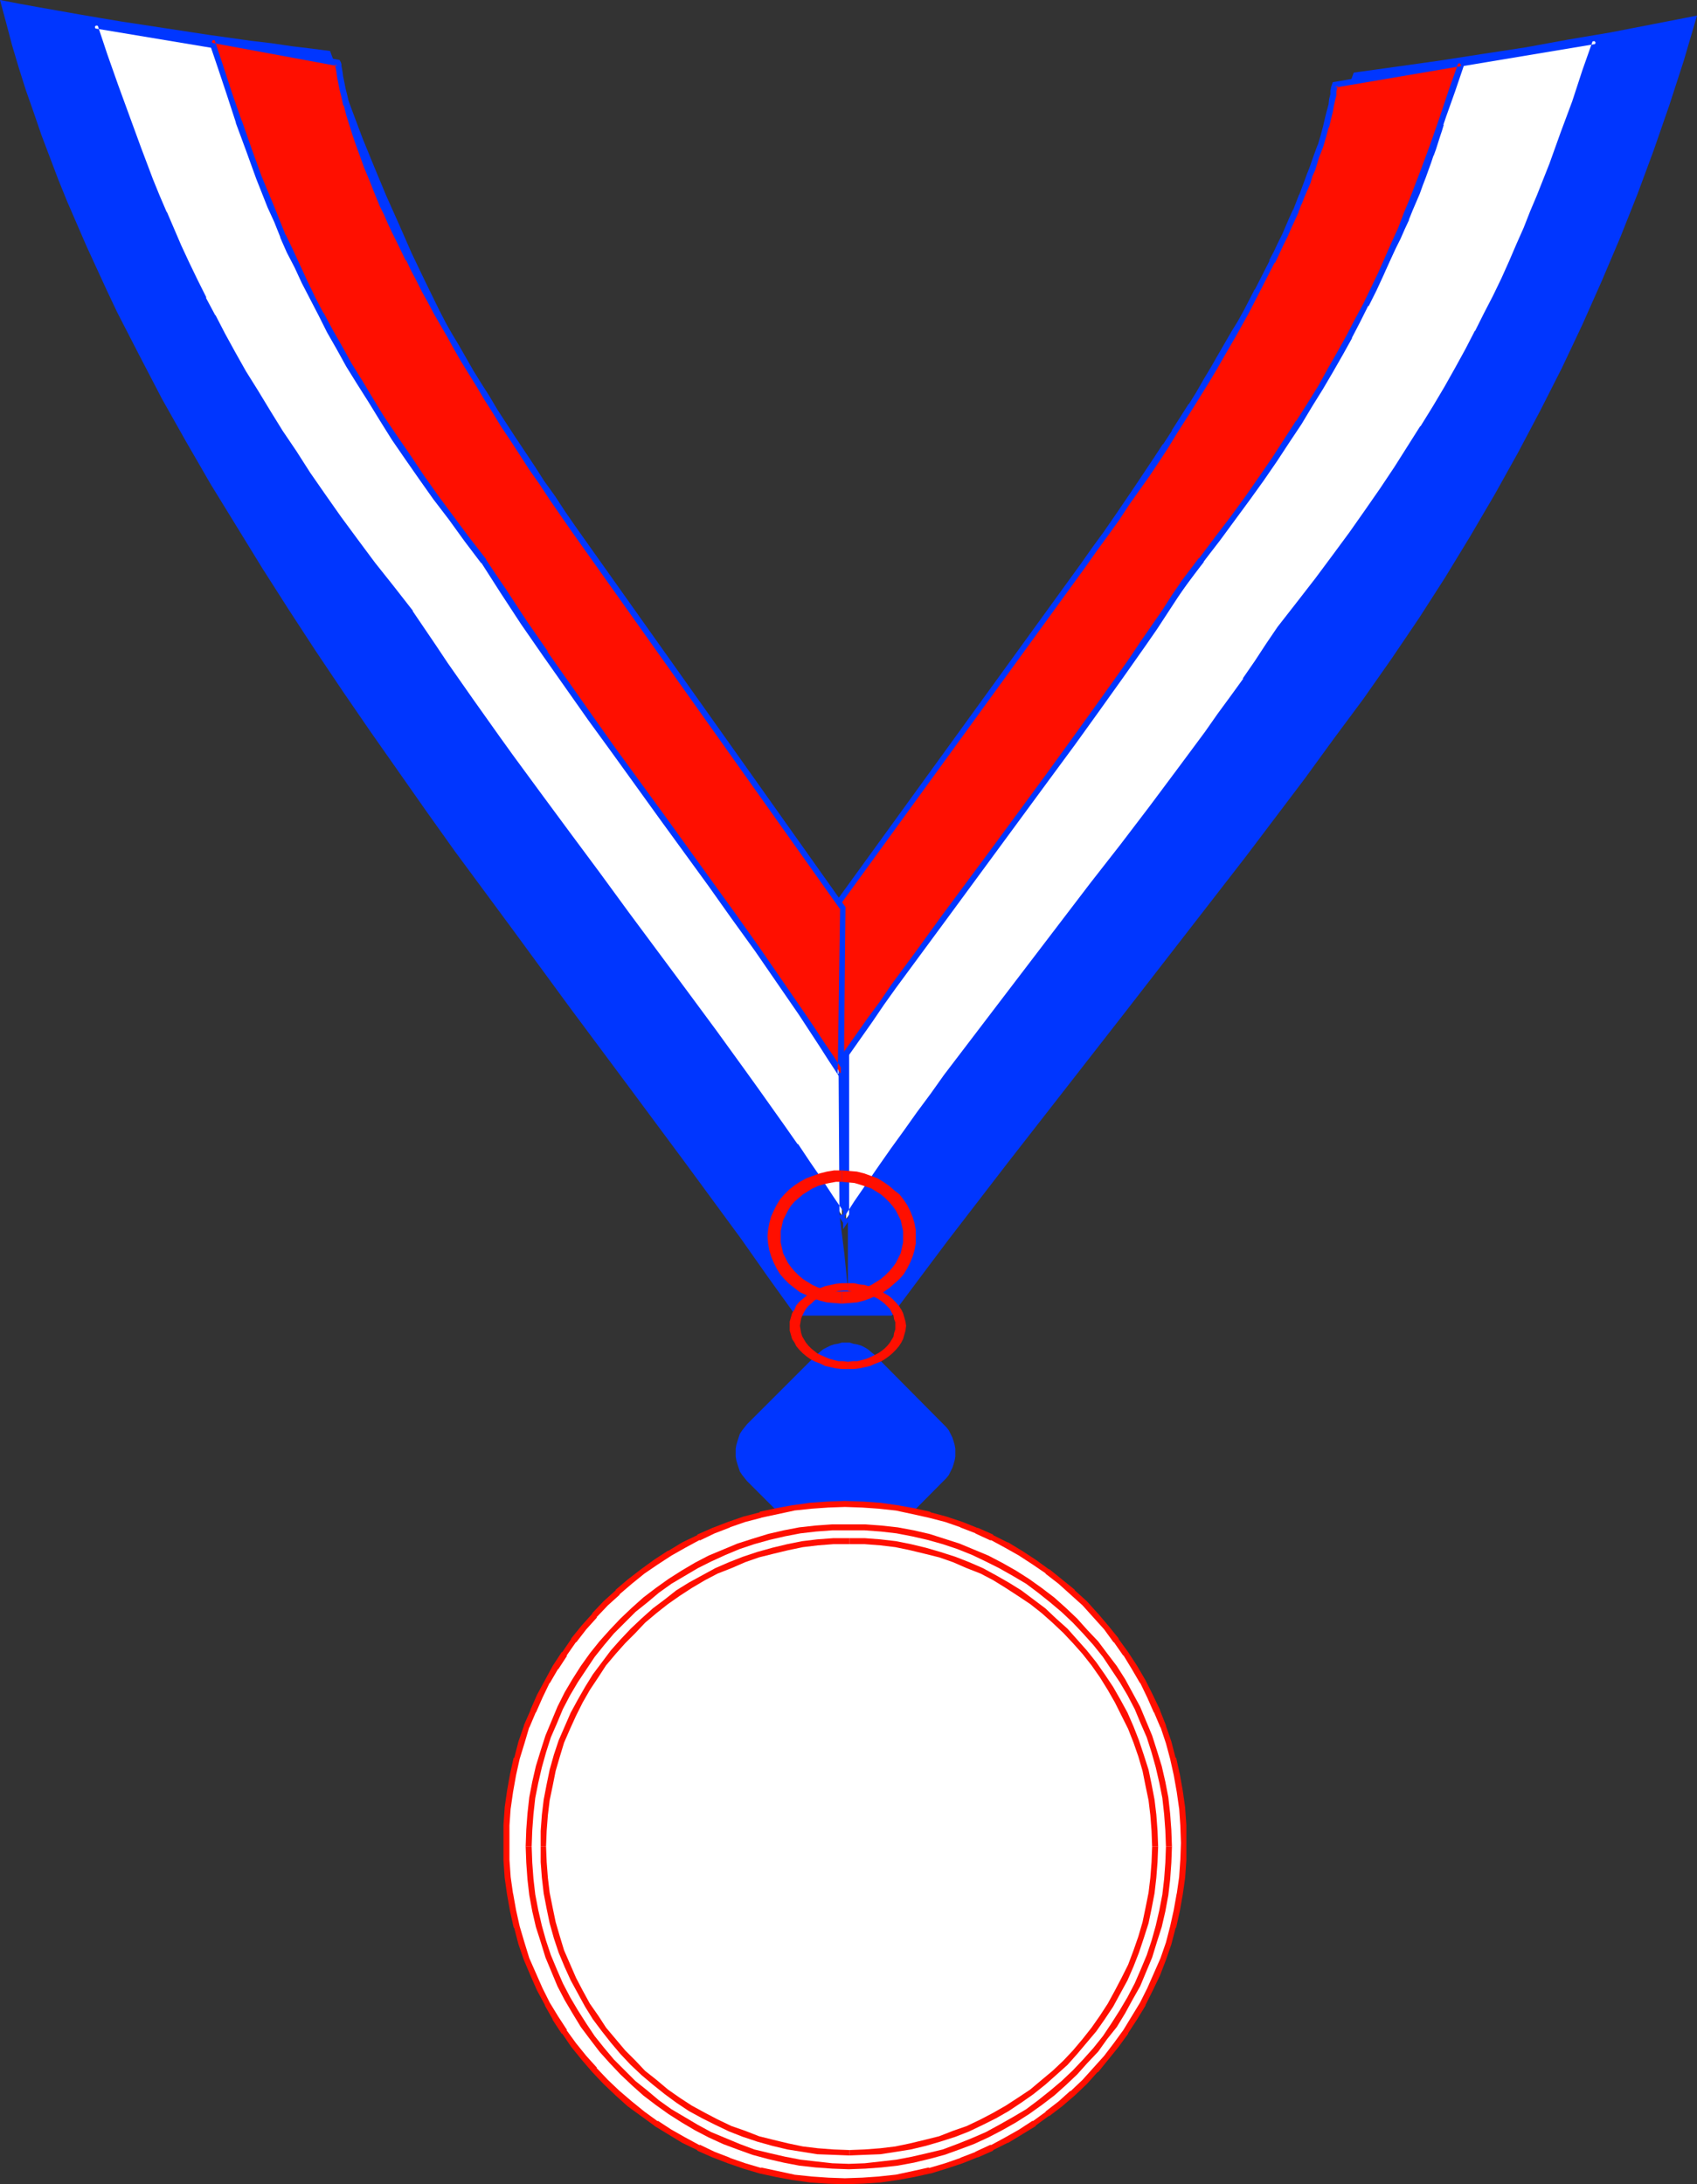 <?xml version="1.0" encoding="UTF-8" standalone="no"?>
<svg
   version="1.0"
   width="120.922mm"
   height="155.668mm"
   id="svg26"
   sodipodi:docname="Medal 03.wmf"
   xmlns:inkscape="http://www.inkscape.org/namespaces/inkscape"
   xmlns:sodipodi="http://sodipodi.sourceforge.net/DTD/sodipodi-0.dtd"
   xmlns="http://www.w3.org/2000/svg"
   xmlns:svg="http://www.w3.org/2000/svg">
  <rect width="100%" height="100%" fill="#333333" stroke="none"/>
  <sodipodi:namedview
     id="namedview26"
     pagecolor="#ffffff"
     bordercolor="#000000"
     borderopacity="0.25"
     inkscape:showpageshadow="2"
     inkscape:pageopacity="0.0"
     inkscape:pagecheckerboard="0"
     inkscape:deskcolor="#d1d1d1"
     inkscape:document-units="mm" />
  <defs
     id="defs1">
    <pattern
       id="WMFhbasepattern"
       patternUnits="userSpaceOnUse"
       width="6"
       height="6"
       x="0"
       y="0" />
  </defs>
  <path
     style="fill:#0036ff;fill-opacity:1;fill-rule:evenodd;stroke:none"
     d="M 88.885,13.735 83.875,13.089 78.542,12.443 73.047,11.635 67.552,10.988 56.078,9.372 44.442,7.595 32.807,5.817 26.989,4.848 21.332,3.878 15.838,2.909 10.343,1.939 5.01,0.97 0,0 l 1.616,5.979 1.616,6.14 1.778,5.979 1.939,6.14 2.101,5.979 2.101,6.14 2.263,5.979 2.263,5.979 2.424,5.979 2.586,5.979 2.586,5.979 5.495,11.958 2.747,5.817 5.98,11.635 6.141,11.796 6.464,11.473 6.626,11.473 6.949,11.311 6.949,11.311 7.111,11.15 7.272,11.15 7.272,10.827 7.434,10.827 7.596,10.827 7.596,10.827 7.596,10.665 15.514,21.007 15.514,21.168 15.514,20.845 15.353,20.684 15.191,20.684 7.272,10.342 7.434,10.342 h 25.857 l 7.596,-10.18 7.757,-10.342 15.676,-20.36 15.999,-20.522 15.999,-20.522 16.161,-20.845 16.161,-20.845 15.999,-21.168 7.757,-10.665 7.919,-10.665 7.596,-10.827 7.434,-10.988 6.949,-10.827 6.788,-11.15 6.626,-11.311 6.303,-11.311 5.98,-11.311 5.818,-11.473 5.495,-11.635 5.171,-11.635 5.01,-11.796 4.687,-11.796 4.363,-11.796 4.202,-12.119 3.879,-11.958 3.555,-12.119 -11.636,2.262 -11.636,2.262 -11.474,1.939 -11.474,2.101 -11.636,1.778 -11.474,1.778 -11.474,1.616 -11.636,1.616 -2.747,7.433 -2.909,7.595 -3.071,7.433 -3.232,7.433 -3.232,7.433 -3.394,7.433 -3.394,7.433 -3.717,7.433 -3.717,7.433 -3.717,7.272 -3.879,7.272 -4.04,7.272 -4.202,7.272 -4.202,7.11 -4.363,7.272 -4.525,6.948 -9.212,14.382 -9.697,14.22 -9.697,14.22 -9.697,13.897 -19.878,27.955 -19.716,27.955 0.485,3.717 0.485,3.717 0.485,3.555 0.485,3.555 0.485,3.555 0.323,3.232 0.323,3.232 0.162,3.232 0.162,3.07 v 2.909 l -0.162,3.07 -0.323,2.747 -0.323,2.909 -0.808,2.585 -0.808,2.747 -0.97,2.585 -1.131,2.909 -0.808,3.07 -0.646,3.07 -0.323,2.909 -0.162,3.232 v 3.07 l 0.162,3.232 0.323,3.07 0.808,6.464 0.808,6.464 0.646,6.464 0.323,3.232 v 3.07 -49.124 -49.285 l -20.524,-28.602 -20.363,-28.925 -10.181,-14.382 -9.858,-14.543 -10.02,-14.705 -9.535,-14.866 -4.687,-7.272 -4.363,-7.433 -4.363,-7.433 -4.202,-7.433 -4.202,-7.595 -3.879,-7.595 -3.879,-7.595 -3.717,-7.595 -3.717,-7.756 -3.394,-7.756 -3.394,-7.595 -3.232,-7.756 -3.232,-7.918 -2.909,-7.756 -2.909,-7.918 z"
     id="path1" />
  <path
     style="fill:#0036ff;fill-opacity:1;fill-rule:evenodd;stroke:none"
     d="m 219.95,417.713 -18.747,-18.745 -0.646,-0.808 -0.646,-0.808 -0.646,-0.97 -0.323,-0.97 -0.323,-0.97 -0.323,-1.131 -0.162,-0.97 v -0.97 -1.131 l 0.162,-0.97 0.323,-1.131 0.323,-0.97 0.323,-0.97 0.646,-0.97 0.646,-0.808 0.646,-0.808 18.747,-18.745 0.808,-0.646 0.97,-0.808 0.97,-0.485 0.97,-0.485 0.97,-0.323 0.97,-0.162 1.131,-0.323 h 0.97 1.131 l 0.97,0.323 0.97,0.162 1.131,0.323 0.97,0.485 0.808,0.485 0.97,0.808 0.808,0.646 18.585,18.745 0.808,0.808 0.646,0.808 0.485,0.97 0.485,0.97 0.323,0.97 0.323,1.131 0.162,0.97 v 1.131 0.97 l -0.162,0.97 -0.323,1.131 -0.323,0.97 -0.485,0.97 -0.485,0.97 -0.646,0.808 -0.808,0.808 -18.585,18.745 -0.808,0.808 -0.97,0.646 -0.808,0.485 -0.97,0.485 -1.131,0.323 -0.97,0.323 h -0.97 l -1.131,0.162 -0.97,-0.162 h -1.131 l -0.97,-0.323 -0.97,-0.323 -0.97,-0.485 -0.97,-0.485 -0.97,-0.646 z"
     id="path2" />
  <path
     style="fill:#ffffff;fill-opacity:1;fill-rule:evenodd;stroke:none"
     d="m 227.545,405.109 4.687,0.162 4.687,0.323 4.525,0.485 4.525,0.97 4.363,0.97 4.363,1.293 4.202,1.293 4.202,1.778 4.04,1.778 3.879,2.101 3.717,2.101 3.717,2.424 3.717,2.585 3.394,2.747 3.232,2.747 3.232,3.07 3.071,3.232 2.909,3.232 2.586,3.393 2.586,3.717 2.424,3.717 2.101,3.717 2.101,3.878 1.778,4.201 1.616,4.04 1.454,4.201 1.293,4.363 0.97,4.363 0.808,4.525 0.646,4.525 0.323,4.686 0.162,4.686 -0.162,4.686 -0.323,4.525 -0.646,4.525 -0.808,4.525 -0.97,4.363 -1.293,4.363 -1.454,4.201 -1.616,4.201 -1.778,4.04 -2.101,3.878 -2.101,3.878 -2.424,3.717 -2.586,3.555 -2.586,3.393 -2.909,3.393 -3.071,3.07 -3.232,3.07 -3.232,2.909 -3.394,2.585 -3.717,2.585 -3.717,2.424 -3.717,2.262 -3.879,1.939 -4.04,1.778 -4.202,1.778 -4.202,1.293 -4.363,1.293 -4.363,0.97 -4.525,0.97 -4.525,0.485 -4.687,0.323 -4.687,0.162 -4.687,-0.162 -4.525,-0.323 -4.525,-0.485 -4.525,-0.97 -4.525,-0.97 -4.202,-1.293 -4.202,-1.293 -4.202,-1.778 -4.04,-1.778 -4.04,-1.939 -3.717,-2.262 -3.717,-2.424 -3.555,-2.585 -3.394,-2.585 -3.394,-2.909 -3.232,-3.07 -2.909,-3.07 -2.909,-3.393 -2.747,-3.393 -2.586,-3.555 -2.263,-3.717 -2.263,-3.878 -2.101,-3.878 -1.778,-4.04 -1.616,-4.201 -1.454,-4.201 -1.293,-4.363 -0.97,-4.363 -0.808,-4.525 -0.646,-4.525 -0.323,-4.525 v -4.686 -4.686 l 0.323,-4.686 0.646,-4.525 0.808,-4.525 0.97,-4.363 1.293,-4.363 1.454,-4.201 1.616,-4.04 1.778,-4.201 2.101,-3.878 2.263,-3.717 2.263,-3.717 2.586,-3.717 2.747,-3.393 2.909,-3.232 2.909,-3.232 3.232,-3.07 3.394,-2.747 3.394,-2.747 3.555,-2.585 3.717,-2.424 3.717,-2.101 4.04,-2.101 4.04,-1.778 4.202,-1.778 4.202,-1.293 4.202,-1.293 4.525,-0.97 4.525,-0.97 4.525,-0.485 4.525,-0.323 z"
     id="path3" />
  <path
     style="fill:#ff0f00;fill-opacity:1;fill-rule:evenodd;stroke:none"
     d="m 227.545,405.917 4.687,0.162 v 0 l 4.687,0.323 h -0.162 l 4.525,0.485 v 0 l 4.525,0.97 4.363,0.97 v 0 l 4.363,1.131 4.202,1.454 h -0.162 l 4.202,1.616 h -0.162 l 4.202,1.939 v -0.162 l 3.879,2.101 v 0 l 3.717,2.101 v 0 l 3.717,2.424 v 0 l 3.555,2.424 h -0.162 l 3.555,2.747 3.232,2.909 v 0 l 3.232,2.909 2.909,3.232 v 0 l 2.909,3.232 2.586,3.555 v -0.162 l 2.586,3.717 v -0.162 l 2.263,3.717 2.263,3.878 v -0.162 l 1.939,4.04 v 0 l 1.778,4.04 v -0.162 l 1.778,4.201 v -0.162 l 1.454,4.363 1.131,4.201 v 0 l 0.97,4.363 0.808,4.525 v 0 l 0.646,4.525 v -0.162 l 0.323,4.686 v 0 l 0.162,4.686 -0.162,4.686 v -0.162 l -0.323,4.686 v 0 l -0.646,4.525 v -0.162 l -0.808,4.525 -0.97,4.363 v 0 l -1.131,4.363 -1.454,4.201 v 0 l -1.778,4.04 v 0 l -1.778,4.04 v 0 l -1.939,3.878 v 0 l -2.263,3.717 -2.263,3.717 v 0 l -2.586,3.555 v 0 l -2.586,3.393 -2.909,3.232 v 0 l -2.909,3.232 -3.232,3.07 v -0.162 l -3.232,2.909 -3.555,2.747 h 0.162 l -3.555,2.585 v -0.162 l -3.717,2.424 -3.717,2.101 v 0 l -3.879,2.101 v -0.162 l -4.202,1.939 h 0.162 l -4.202,1.616 h 0.162 l -4.202,1.454 -4.363,1.293 v -0.162 l -4.363,0.97 -4.525,0.97 v 0 l -4.525,0.485 h 0.162 l -4.687,0.323 v 0 l -4.687,0.162 -4.687,-0.162 h 0.162 l -4.687,-0.323 h 0.162 l -4.687,-0.485 h 0.162 l -4.525,-0.97 -4.525,-0.97 0.162,0.162 -4.363,-1.293 -4.202,-1.454 h 0.162 l -4.202,-1.616 v 0 l -4.04,-1.939 v 0.162 l -3.879,-2.101 v 0 l -3.717,-2.101 -3.717,-2.424 v 0.162 l -3.555,-2.585 v 0 l -3.394,-2.747 -3.394,-2.909 0.162,0.162 -3.232,-3.07 -3.071,-3.232 h 0.162 l -2.909,-3.232 -2.747,-3.393 v 0 l -2.586,-3.555 h 0.162 l -2.424,-3.717 v 0 l -2.263,-3.717 v 0 l -1.939,-3.878 v 0 l -1.778,-4.04 v 0 l -1.778,-4.04 v 0 l -1.293,-4.201 -1.293,-4.363 v 0 l -0.97,-4.363 -0.808,-4.525 v 0.162 l -0.646,-4.525 v 0 l -0.323,-4.686 v 0.162 -4.686 -4.686 0 l 0.323,-4.686 v 0.162 l 0.646,-4.525 v 0 l 0.808,-4.525 0.97,-4.363 v 0 l 1.293,-4.201 1.293,-4.363 v 0.162 l 1.778,-4.201 v 0.162 l 1.778,-4.04 v 0 l 1.939,-4.04 v 0.162 l 2.263,-3.878 v 0.162 l 2.424,-3.717 h -0.162 l 2.586,-3.717 v 0.162 l 2.747,-3.555 2.909,-3.232 h -0.162 l 3.071,-3.232 3.232,-2.909 h -0.162 l 3.394,-2.909 3.394,-2.747 v 0 l 3.555,-2.424 v 0 l 3.717,-2.424 v 0 l 3.717,-2.101 v 0 l 3.879,-2.101 v 0.162 l 4.04,-1.939 v 0 l 4.202,-1.616 h -0.162 l 4.202,-1.454 4.363,-1.131 h -0.162 l 4.525,-0.97 4.525,-0.97 h -0.162 l 4.687,-0.485 h -0.162 l 4.687,-0.323 h -0.162 l 4.687,-0.162 v -1.616 l -4.687,0.162 v 0 l -4.687,0.323 v 0 l -4.525,0.646 h -0.162 l -4.363,0.808 -4.525,0.97 v 0.162 l -4.363,1.131 -4.202,1.454 v 0 l -4.202,1.616 v 0 l -4.04,1.778 v 0.162 l -4.04,1.939 v 0 l -3.717,2.262 h -0.162 l -3.717,2.424 v 0 l -3.555,2.585 v 0 l -3.555,2.747 -3.232,2.747 v 0.162 l -3.232,2.909 -3.071,3.232 v 0.162 l -2.909,3.232 -2.747,3.393 v 0.162 l -2.424,3.555 h -0.162 l -2.424,3.717 v 0 l -2.101,3.878 v 0 l -2.101,3.878 v 0 l -1.778,4.04 v 0.162 l -1.778,4.04 v 0.162 l -1.454,4.201 -1.131,4.363 h -0.162 l -0.97,4.363 -0.808,4.525 v 0 l -0.646,4.525 v 0.162 l -0.323,4.525 v 0.162 4.686 4.686 0 l 0.323,4.686 v 0 l 0.646,4.525 v 0 l 0.808,4.525 0.97,4.363 0.162,0.162 1.131,4.363 1.454,4.201 v 0 l 1.778,4.201 v 0 l 1.778,4.04 v 0 l 2.101,3.878 v 0.162 l 2.101,3.717 v 0.162 l 2.424,3.717 h 0.162 l 2.424,3.555 v 0 l 2.747,3.393 2.909,3.393 v 0 l 3.071,3.232 3.232,3.07 v 0 l 3.232,2.909 3.555,2.585 v 0 l 3.555,2.585 0.162,0.162 3.717,2.262 3.717,2.262 v 0 l 4.04,1.939 v 0.162 l 4.04,1.778 v 0 l 4.202,1.616 v 0 l 4.202,1.454 4.363,1.293 v 0 l 4.525,0.97 4.363,0.808 h 0.162 l 4.525,0.646 v 0 l 4.687,0.323 v 0 l 4.687,0.162 4.687,-0.162 h 0.162 l 4.525,-0.323 h 0.162 l 4.525,-0.646 v 0 l 4.525,-0.808 4.363,-0.97 h 0.162 l 4.202,-1.293 4.363,-1.454 v 0 l 4.04,-1.616 h 0.162 l 4.04,-1.778 v -0.162 l 3.879,-1.939 h 0.162 l 3.717,-2.262 3.717,-2.262 v -0.162 l 3.555,-2.585 h 0.162 l 3.394,-2.585 3.394,-2.909 v 0 l 3.232,-3.07 2.909,-3.232 h 0.162 l 2.747,-3.393 2.747,-3.393 v 0 l 2.586,-3.555 v -0.162 l 2.424,-3.717 2.263,-3.717 v -0.162 l 1.939,-3.878 v 0 l 1.939,-4.04 v 0 l 1.616,-4.201 v 0 l 1.454,-4.201 1.131,-4.363 0.162,-0.162 0.97,-4.363 0.808,-4.525 v 0 l 0.646,-4.525 v 0 l 0.323,-4.686 v 0 -4.686 -4.686 -0.162 l -0.323,-4.525 v -0.162 l -0.646,-4.525 v 0 l -0.808,-4.525 -0.97,-4.363 h -0.162 l -1.131,-4.363 -1.454,-4.201 v -0.162 l -1.616,-4.04 v -0.162 l -1.939,-4.04 v 0 l -1.939,-3.878 v 0 l -2.263,-3.878 -2.424,-3.717 v 0 l -2.586,-3.555 v -0.162 l -2.747,-3.393 -2.747,-3.232 -0.162,-0.162 -2.909,-3.232 -3.232,-2.909 v -0.162 l -3.394,-2.747 -3.394,-2.747 h -0.162 l -3.555,-2.585 v 0 l -3.717,-2.424 v 0 l -3.717,-2.262 h -0.162 l -3.879,-1.939 v -0.162 l -4.04,-1.778 h -0.162 l -4.04,-1.616 v 0 l -4.363,-1.454 -4.202,-1.131 -0.162,-0.162 -4.363,-0.97 -4.525,-0.808 v 0 l -4.525,-0.646 h -0.162 l -4.525,-0.323 h -0.162 l -4.687,-0.162 z"
     id="path4" />
  <path
     style="fill:#ffffff;fill-opacity:1;fill-rule:evenodd;stroke:none"
     d="m 228.838,579.951 v 3.717 l 4.363,-0.162 4.363,-0.323 4.202,-0.646 4.363,-0.646 4.04,-0.97 4.202,-1.293 4.04,-1.293 3.879,-1.616 3.717,-1.778 3.717,-1.778 3.717,-2.101 3.394,-2.262 3.394,-2.424 3.232,-2.585 3.232,-2.747 2.909,-2.747 2.909,-3.07 2.586,-3.07 2.586,-3.232 2.424,-3.393 2.263,-3.555 2.101,-3.555 1.778,-3.717 1.778,-3.878 1.616,-3.878 1.293,-4.04 1.131,-4.04 0.97,-4.201 0.808,-4.201 0.485,-4.201 0.323,-4.525 0.162,-4.363 -0.162,-4.363 -0.323,-4.363 -0.485,-4.363 -0.808,-4.201 -0.97,-4.201 -1.131,-4.04 -1.293,-3.878 -1.616,-3.878 -1.778,-3.878 -1.778,-3.717 -2.101,-3.555 -2.263,-3.555 -2.424,-3.393 -2.586,-3.232 -2.586,-3.07 -2.909,-3.07 -2.909,-2.747 -3.232,-2.747 -3.232,-2.585 -3.394,-2.424 -3.394,-2.262 -3.717,-1.939 -3.717,-1.939 -3.717,-1.778 -3.879,-1.454 -4.04,-1.454 -4.202,-1.131 -4.04,-0.97 -4.363,-0.808 -4.202,-0.485 -4.363,-0.323 -4.363,-0.162 v 3.878 h 4.202 l 4.04,0.323 4.202,0.646 4.04,0.646 4.04,0.97 3.879,1.131 3.717,1.293 3.717,1.454 3.717,1.616 3.555,1.778 3.394,2.101 3.394,2.101 3.232,2.262 3.071,2.424 3.071,2.585 2.747,2.747 2.747,2.909 2.586,2.909 2.424,3.07 2.424,3.232 2.101,3.393 1.939,3.393 1.939,3.555 1.616,3.717 1.454,3.717 1.293,3.717 1.131,4.04 0.97,3.878 0.646,4.04 0.485,4.04 0.323,4.201 0.162,4.201 -0.162,4.363 -0.323,4.04 -0.485,4.201 -0.646,4.04 -0.97,4.04 -1.131,3.878 -1.293,3.878 -1.454,3.717 -1.616,3.555 -1.939,3.555 -1.939,3.555 -2.101,3.232 -2.424,3.232 -2.424,3.232 -2.586,2.909 -2.747,2.909 -2.747,2.747 -3.071,2.585 -3.071,2.424 -3.232,2.262 -3.394,2.262 -3.394,1.939 -3.555,1.778 -3.717,1.616 -3.717,1.454 -3.717,1.454 -3.879,1.131 -4.04,0.808 -4.04,0.808 -4.202,0.485 -4.04,0.323 z"
     id="path5" />
  <path
     style="fill:#ffffff;fill-opacity:1;fill-rule:evenodd;stroke:none"
     d="m 228.838,415.289 v -3.878 h -0.162 -0.162 -4.363 l -4.363,0.323 -4.363,0.646 -4.202,0.808 -4.04,0.97 -4.202,1.131 -3.879,1.293 -4.04,1.616 -3.717,1.616 -3.717,1.939 -3.717,2.101 -3.394,2.262 -3.394,2.424 -3.232,2.424 -3.232,2.747 -2.909,2.909 -2.909,2.909 -2.747,3.232 -2.586,3.232 -2.263,3.393 -2.263,3.393 -2.101,3.717 -1.939,3.717 -1.778,3.717 -1.454,3.878 -1.454,4.04 -1.131,4.04 -0.97,4.201 -0.808,4.201 -0.485,4.363 -0.323,4.363 -0.162,4.363 0.162,4.525 0.323,4.363 0.485,4.201 0.808,4.363 0.97,4.04 1.131,4.04 1.454,4.04 1.454,4.04 1.778,3.717 1.939,3.717 2.101,3.717 2.263,3.393 2.263,3.393 2.586,3.232 2.747,3.232 2.909,2.909 2.909,2.909 3.232,2.747 3.232,2.424 3.394,2.424 3.394,2.262 3.717,2.101 3.717,1.939 3.717,1.616 4.04,1.616 3.879,1.293 4.202,1.293 4.04,0.97 4.202,0.808 4.363,0.485 4.363,0.323 4.363,0.162 h 0.323 v -3.717 l -4.363,-0.162 -4.04,-0.323 -4.202,-0.485 -4.04,-0.808 -4.04,-0.808 -3.879,-1.131 -3.717,-1.454 -3.717,-1.454 -3.717,-1.616 -3.555,-1.778 -3.555,-1.939 -3.232,-2.262 -3.232,-2.262 -3.232,-2.424 -2.909,-2.585 -2.909,-2.747 -2.747,-2.909 -2.586,-2.909 -2.424,-3.232 -2.263,-3.232 -2.101,-3.232 -2.101,-3.555 -1.778,-3.555 -1.616,-3.555 -1.454,-3.717 -1.454,-3.878 -0.97,-3.878 -0.97,-4.04 -0.808,-4.04 -0.485,-4.201 -0.323,-4.04 -0.162,-4.363 0.162,-4.201 0.323,-4.201 0.485,-4.04 0.808,-4.04 0.97,-4.04 0.97,-3.878 1.454,-3.878 1.454,-3.717 1.616,-3.555 1.778,-3.555 2.101,-3.393 2.101,-3.393 2.263,-3.232 2.424,-3.07 2.586,-3.07 2.747,-2.747 2.909,-2.747 2.909,-2.585 3.232,-2.585 3.232,-2.262 3.232,-2.101 3.555,-1.939 3.555,-1.939 3.717,-1.616 3.717,-1.454 3.717,-1.293 3.879,-1.131 4.04,-0.97 4.04,-0.646 4.202,-0.646 4.04,-0.162 4.363,-0.162 z"
     id="path6" />
  <path
     style="fill:#ff0f00;fill-opacity:1;fill-rule:evenodd;stroke:none"
     d="m 228.838,415.936 h 4.04 l 4.202,0.323 4.04,0.485 3.879,0.808 4.04,0.97 3.879,0.97 3.717,1.293 3.717,1.616 3.717,1.454 3.394,1.778 3.394,2.101 3.232,2.101 3.394,2.262 3.071,2.424 2.909,2.585 2.909,2.747 2.586,2.747 2.586,2.909 2.424,3.07 2.263,3.232 2.101,3.393 1.939,3.393 1.778,3.555 1.778,3.555 1.454,3.717 1.293,3.717 1.131,3.878 0.808,4.04 0.808,3.878 0.485,4.04 0.323,4.201 0.162,4.363 v -0.162 h 1.616 v 0 l -0.162,-4.201 -0.323,-4.363 -0.485,-4.04 -0.808,-4.201 -0.808,-3.878 -1.293,-4.04 -1.293,-3.878 -1.454,-3.717 -1.616,-3.717 -1.939,-3.555 -1.939,-3.393 -2.263,-3.393 -2.263,-3.232 -2.586,-3.232 -2.586,-2.909 -2.586,-2.909 -3.071,-2.747 -2.909,-2.747 -3.232,-2.424 -3.232,-2.424 -3.394,-2.101 -3.394,-1.939 -3.555,-1.939 -3.717,-1.616 -3.717,-1.454 -4.04,-1.293 -3.879,-1.131 -4.04,-0.97 -4.04,-0.808 -4.202,-0.485 -4.202,-0.323 h -4.04 z"
     id="path7" />
  <path
     style="fill:#ff0f00;fill-opacity:1;fill-rule:evenodd;stroke:none"
     d="m 310.289,497.377 v 0 l -0.162,4.201 -0.323,4.201 -0.485,4.04 -0.808,4.04 -0.808,3.878 -1.131,3.878 -1.293,3.717 -1.454,3.878 -1.778,3.555 -1.778,3.393 -1.939,3.555 -2.101,3.232 -2.263,3.232 -2.424,3.07 -2.586,3.07 -2.586,2.747 -2.909,2.747 -2.909,2.424 -3.071,2.585 -3.394,2.262 -3.232,2.101 -3.394,1.939 -3.394,1.778 -3.717,1.778 -3.717,1.293 -3.717,1.454 -3.879,0.97 -4.04,0.97 -3.879,0.808 -4.04,0.485 -4.202,0.323 -4.202,0.162 h 0.162 v 1.454 0 l 4.04,-0.162 4.202,-0.162 4.202,-0.646 4.04,-0.646 4.04,-0.97 3.879,-1.131 4.04,-1.293 3.717,-1.454 3.717,-1.778 3.555,-1.778 3.394,-1.939 3.394,-2.262 3.232,-2.262 3.232,-2.585 2.909,-2.585 3.071,-2.747 2.586,-2.909 2.586,-3.07 2.586,-3.07 2.263,-3.232 2.263,-3.393 1.939,-3.555 1.939,-3.555 1.616,-3.717 1.454,-3.717 1.293,-3.878 1.293,-4.04 0.808,-3.878 0.808,-4.201 0.485,-4.201 0.323,-4.201 0.162,-4.04 v -0.162 z"
     id="path8" />
  <path
     style="fill:#ff0f00;fill-opacity:1;fill-rule:evenodd;stroke:none"
     d="m 228.838,579.143 v 0 l -4.363,-0.162 -4.202,-0.323 -4.04,-0.485 -3.879,-0.808 -4.04,-0.97 -3.879,-0.97 -3.717,-1.454 -3.717,-1.293 -3.717,-1.778 -3.394,-1.778 -3.555,-1.939 -3.232,-2.101 -3.232,-2.262 -3.071,-2.585 -3.071,-2.424 -2.586,-2.747 -2.747,-2.747 -2.586,-3.07 -2.586,-3.07 -2.101,-3.232 -2.263,-3.232 -1.939,-3.555 -1.778,-3.393 -1.616,-3.717 -1.616,-3.717 -1.131,-3.717 -1.131,-3.878 -0.808,-3.878 -0.808,-4.04 -0.485,-4.04 -0.323,-4.201 -0.162,-4.201 h -1.454 v 4.201 l 0.323,4.201 0.485,4.201 0.808,4.201 0.808,3.878 1.131,4.04 1.293,3.878 1.616,3.878 1.616,3.555 1.939,3.555 1.939,3.555 2.101,3.393 2.424,3.232 2.424,3.07 2.586,3.07 2.747,2.909 2.909,2.747 3.071,2.585 3.232,2.585 3.071,2.262 3.394,2.262 3.555,1.939 3.555,1.778 3.717,1.778 3.717,1.454 3.879,1.293 4.04,1.131 4.04,0.97 4.04,0.646 4.04,0.646 4.363,0.162 4.202,0.162 h 0.162 z"
     id="path9" />
  <path
     style="fill:#ff0f00;fill-opacity:1;fill-rule:evenodd;stroke:none"
     d="m 147.064,497.377 0.162,-4.201 0.323,-4.201 0.485,-4.04 0.808,-3.878 0.808,-4.04 1.131,-3.878 1.131,-3.717 1.616,-3.717 1.616,-3.555 1.778,-3.555 1.939,-3.393 2.263,-3.393 2.101,-3.232 2.586,-3.07 2.586,-2.909 2.747,-2.747 2.586,-2.747 3.071,-2.585 3.071,-2.424 3.232,-2.262 3.232,-2.101 3.555,-2.101 3.394,-1.778 3.717,-1.454 3.717,-1.616 3.717,-1.293 3.879,-0.97 4.04,-0.97 3.879,-0.808 4.04,-0.485 4.202,-0.323 h 4.363 v -1.616 h -4.363 l -4.363,0.323 -4.04,0.485 -4.04,0.808 -4.04,0.97 -4.04,1.131 -3.879,1.293 -3.717,1.454 -3.717,1.616 -3.555,1.939 -3.555,1.939 -3.394,2.101 -3.071,2.424 -3.232,2.424 -3.071,2.747 -2.909,2.747 -2.747,2.909 -2.586,2.909 -2.424,3.232 -2.424,3.232 -2.101,3.393 -1.939,3.393 -1.939,3.555 -1.616,3.717 -1.616,3.717 -1.293,3.878 -1.131,4.04 -0.808,3.878 -0.808,4.201 -0.485,4.04 -0.323,4.363 v 4.201 z"
     id="path10" />
  <path
     style="fill:#ff0f00;fill-opacity:1;fill-rule:evenodd;stroke:none"
     d="m 228.515,412.219 h 4.363 l 4.363,0.323 4.202,0.485 4.202,0.808 4.202,0.97 4.04,1.131 3.879,1.293 4.04,1.616 3.717,1.778 3.555,1.778 3.717,2.101 3.555,2.101 3.232,2.424 3.232,2.585 3.071,2.585 3.071,2.909 2.747,2.909 2.747,3.07 2.586,3.232 2.263,3.393 2.263,3.393 2.101,3.555 1.939,3.717 1.616,3.878 1.616,3.717 1.293,4.04 1.131,4.04 0.97,4.201 0.808,4.04 0.485,4.363 0.323,4.363 0.162,4.363 v 0 h 1.616 v 0 l -0.162,-4.525 -0.323,-4.363 -0.485,-4.363 -0.808,-4.201 -0.97,-4.201 -1.293,-4.201 -1.293,-4.04 -1.616,-3.878 -1.616,-3.878 -2.101,-3.878 -1.939,-3.555 -2.263,-3.555 -2.586,-3.393 -2.424,-3.232 -2.909,-3.07 -2.747,-3.07 -3.071,-2.909 -3.071,-2.747 -3.394,-2.585 -3.394,-2.424 -3.555,-2.262 -3.717,-2.101 -3.717,-1.939 -3.879,-1.616 -3.879,-1.616 -4.04,-1.293 -4.04,-1.293 -4.202,-0.97 -4.363,-0.808 -4.363,-0.485 -4.363,-0.323 h -4.525 z"
     id="path11" />
  <path
     style="fill:#ff0f00;fill-opacity:1;fill-rule:evenodd;stroke:none"
     d="m 314.006,497.377 v 0 l -0.162,4.363 -0.323,4.363 -0.485,4.201 -0.808,4.201 -0.97,4.201 -1.131,4.04 -1.293,3.878 -1.616,3.878 -1.616,3.717 -1.939,3.717 -2.101,3.555 -2.263,3.555 -2.263,3.393 -2.586,3.232 -2.747,3.07 -2.747,2.909 -3.071,2.909 -3.071,2.585 -3.232,2.585 -3.232,2.424 -3.555,2.101 -3.717,2.101 -3.555,1.939 -3.717,1.616 -4.04,1.616 -3.879,1.454 -4.04,0.97 -4.202,0.97 -4.202,0.808 -4.202,0.485 -4.363,0.485 -4.363,0.162 v 0 1.454 h 0.162 l 4.363,-0.162 4.363,-0.323 4.363,-0.485 4.363,-0.808 4.04,-0.97 4.202,-1.131 4.04,-1.454 3.879,-1.454 3.879,-1.778 3.717,-1.939 3.717,-2.101 3.555,-2.262 3.394,-2.424 3.394,-2.585 3.071,-2.747 3.071,-2.909 2.747,-3.07 2.909,-3.07 2.424,-3.393 2.586,-3.232 2.263,-3.717 1.939,-3.555 2.101,-3.717 1.616,-3.878 1.616,-3.878 1.293,-4.201 1.293,-4.04 0.97,-4.201 0.808,-4.363 0.485,-4.201 0.323,-4.525 0.162,-4.363 v 0 z"
     id="path12" />
  <path
     style="fill:#ff0f00;fill-opacity:1;fill-rule:evenodd;stroke:none"
     d="m 228.515,582.859 h 0.162 l -4.525,-0.162 -4.363,-0.485 -4.202,-0.485 -4.202,-0.808 -4.202,-0.97 -4.04,-0.97 -3.879,-1.454 -3.879,-1.616 -3.879,-1.616 -3.555,-1.939 -3.555,-2.101 -3.555,-2.101 -3.394,-2.424 -3.071,-2.585 -3.232,-2.585 -2.909,-2.909 -2.909,-2.909 -2.586,-3.07 -2.586,-3.232 -2.263,-3.393 -2.263,-3.555 -2.101,-3.555 -1.939,-3.717 -1.616,-3.717 -1.616,-3.878 -1.293,-3.878 -1.131,-4.04 -0.97,-4.201 -0.808,-4.201 -0.485,-4.201 -0.323,-4.363 -0.162,-4.363 h -1.616 l 0.162,4.363 0.323,4.525 0.485,4.201 0.808,4.363 0.97,4.201 1.293,4.04 1.293,4.201 1.616,3.878 1.616,3.878 1.939,3.717 2.101,3.555 2.263,3.717 2.424,3.232 2.586,3.393 2.747,3.07 2.909,3.07 3.071,2.909 3.071,2.747 3.394,2.585 3.394,2.424 3.555,2.262 3.555,2.101 3.717,1.939 3.879,1.778 3.879,1.454 4.04,1.454 4.202,1.131 4.202,0.97 4.202,0.808 4.363,0.485 4.525,0.323 4.363,0.162 v 0 z"
     id="path13" />
  <path
     style="fill:#ff0f00;fill-opacity:1;fill-rule:evenodd;stroke:none"
     d="m 143.185,497.377 0.162,-4.363 0.323,-4.363 0.485,-4.363 0.808,-4.04 0.97,-4.201 1.131,-4.04 1.293,-4.04 1.616,-3.717 1.616,-3.878 1.939,-3.717 2.101,-3.555 2.263,-3.393 2.263,-3.393 2.586,-3.232 2.586,-3.07 2.909,-2.909 2.909,-2.909 3.232,-2.585 3.071,-2.585 3.394,-2.424 3.555,-2.101 3.555,-2.101 3.555,-1.778 3.879,-1.778 3.879,-1.616 3.879,-1.293 4.04,-1.131 4.202,-0.97 4.202,-0.808 4.202,-0.485 4.363,-0.323 h 4.363 v -1.616 h -4.363 l -4.525,0.323 -4.363,0.485 -4.202,0.808 -4.202,0.97 -4.202,1.293 -4.04,1.293 -3.879,1.616 -3.879,1.616 -3.717,1.939 -3.555,2.101 -3.555,2.262 -3.394,2.424 -3.394,2.585 -3.071,2.747 -3.071,2.909 -2.909,3.07 -2.747,3.07 -2.586,3.232 -2.424,3.393 -2.263,3.555 -2.101,3.555 -1.939,3.878 -1.616,3.878 -1.616,3.878 -1.293,4.04 -1.293,4.201 -0.97,4.201 -0.808,4.201 -0.485,4.363 -0.323,4.363 -0.162,4.525 z"
     id="path14" />
  <path
     style="fill:#ffffff;fill-opacity:1;fill-rule:evenodd;stroke:none"
     d="m 391.093,17.452 v 0.162 0.323 l -0.162,0.646 v 0.97 l -0.162,1.131 -0.323,1.454 -0.323,1.778 -0.323,1.939 -0.485,2.262 -0.646,2.424 -0.323,1.454 -0.323,1.454 -0.485,1.454 -0.485,1.616 -0.97,3.393 -0.646,1.778 -0.646,1.939 -1.454,3.878 -0.808,2.262 -0.97,2.101 -0.808,2.262 -0.97,2.262 -1.131,2.424 -1.131,2.585 -1.131,2.585 -1.293,2.585 -1.131,2.747 -1.454,2.747 -1.454,2.909 -1.454,2.909 -1.616,3.07 -1.616,3.07 -1.778,3.232 -1.939,3.393 -1.778,3.232 -2.101,3.555 -2.101,3.555 -2.101,3.555 -2.263,3.717 -2.424,3.717 -2.424,3.878 -2.586,4.04 -2.586,3.878 -2.747,4.201 -2.909,4.201 -2.909,4.363 -3.071,4.363 -3.232,4.363 -3.232,4.686 -3.394,4.686 -3.555,4.686 -3.555,4.848 -85.814,113.599 v 50.578 l 3.071,-4.525 3.071,-4.525 3.232,-4.686 3.394,-4.848 3.394,-4.848 3.555,-4.848 3.555,-5.009 3.717,-5.009 7.596,-10.019 7.757,-10.342 15.999,-20.845 8.08,-10.342 7.919,-10.503 7.919,-10.18 7.596,-10.18 3.717,-5.009 3.555,-5.009 3.555,-4.848 3.555,-4.848 3.232,-4.848 3.232,-4.686 3.232,-4.525 2.909,-4.525 5.171,-6.625 5.01,-6.464 4.687,-6.302 4.525,-6.14 4.202,-5.979 4.04,-5.817 3.879,-5.817 3.555,-5.494 3.555,-5.494 3.232,-5.333 3.071,-5.333 2.909,-5.009 2.747,-5.009 2.586,-5.009 2.586,-4.848 2.263,-4.686 2.263,-4.686 2.101,-4.686 2.101,-4.525 1.939,-4.363 1.778,-4.525 1.778,-4.363 3.232,-8.564 3.232,-8.403 2.909,-8.403 2.909,-8.241 2.909,-8.241 z"
     id="path15" />
  <path
     style="fill:#0036ff;fill-opacity:1;fill-rule:evenodd;stroke:none"
     d="m 390.608,16.805 -0.323,0.485 v 0.646 0 l -0.162,0.646 v 0 0.808 l -0.162,1.293 -0.162,1.293 v 0 l -0.485,1.778 v 0 l -0.323,1.939 v 0 l -0.485,2.262 -0.97,3.878 v 0 l -0.323,1.293 v 0 l -0.485,1.616 h 0.162 l -0.646,1.454 -0.97,3.555 v -0.162 l -0.646,1.778 v 0.162 l -0.646,1.778 v 0 l -1.454,4.04 -0.808,2.101 -0.808,2.101 -0.97,2.262 -0.97,2.424 -0.97,2.424 v -0.162 l -1.131,2.585 -1.131,2.424 -1.293,2.747 -1.293,2.747 -1.293,2.747 v 0 l -1.454,2.909 h -0.162 l -1.454,2.909 h 0.162 l -3.394,6.14 -1.778,3.232 -1.778,3.232 -1.939,3.393 -1.939,3.393 -2.101,3.555 -2.101,3.555 -2.424,3.717 -2.263,3.878 -2.424,3.878 v -0.162 l -2.586,4.04 -5.333,8.08 -2.909,4.201 -2.909,4.363 v 0 l -3.071,4.363 -3.232,4.525 -3.232,4.525 -3.394,4.686 -3.555,4.686 -3.555,4.848 -85.814,113.922 -0.162,53.487 4.525,-6.787 3.071,-4.525 3.232,-4.686 v 0 l 3.394,-4.848 3.394,-4.848 3.555,-4.848 3.555,-5.009 3.717,-5.009 15.353,-20.36 v 0 l 24.08,-31.187 7.919,-10.503 v 0 l 7.919,-10.342 7.596,-10.019 3.717,-5.009 3.555,-5.009 3.555,-4.848 3.394,-4.848 3.394,-4.848 h 0.162 l 3.071,-4.686 3.232,-4.525 2.909,-4.525 v 0 l 5.171,-6.625 5.01,-6.464 v 0 l 4.687,-6.302 4.525,-6.14 4.202,-5.979 v 0 l 4.04,-5.979 3.879,-5.656 7.111,-10.988 v 0 l 3.232,-5.494 3.071,-5.171 2.909,-5.171 2.747,-5.009 2.747,-5.009 v 0 l 2.424,-4.848 2.424,-4.686 v 0 l 2.263,-4.686 2.101,-4.686 1.939,-4.525 1.939,-4.363 v 0 l 1.939,-4.525 1.778,-4.363 3.232,-8.564 3.232,-8.403 2.909,-8.403 2.909,-8.241 3.232,-9.534 -40.402,6.787 0.646,1.454 38.786,-6.464 -0.97,-1.131 -2.909,8.241 -2.747,8.403 -3.071,8.241 -3.071,8.564 -3.394,8.564 -1.778,4.201 -1.778,4.525 v 0 l -1.939,4.363 -1.939,4.525 -2.101,4.686 -2.263,4.686 v 0 l -2.424,4.686 -2.424,4.848 v -0.162 l -2.586,5.009 -2.747,5.009 -2.909,5.171 -3.071,5.171 -3.394,5.494 v -0.162 l -6.949,10.988 -3.879,5.817 -4.04,5.817 v 0 l -4.202,5.979 -4.525,6.14 -4.687,6.302 v 0 l -5.01,6.464 -5.171,6.625 v 0 l -3.071,4.525 -3.071,4.686 -3.232,4.686 h 0.162 l -3.394,4.686 -3.555,4.848 -3.394,4.848 -3.717,5.009 -3.717,5.009 -7.596,10.18 -7.757,10.18 v 0 l -8.08,10.342 -23.918,31.349 v 0 l -15.514,20.36 -3.555,5.009 -3.717,5.009 -3.555,5.009 -3.394,4.686 -3.394,4.848 v 0 l -3.232,4.686 -3.232,4.686 -2.909,4.525 1.454,0.323 v -50.578 l -0.162,0.485 85.814,-113.76 3.555,-4.686 3.555,-4.848 3.394,-4.686 3.232,-4.525 3.232,-4.363 3.071,-4.525 v 0 l 2.909,-4.201 2.909,-4.201 5.333,-8.08 2.586,-4.04 v 0 l 2.424,-3.878 2.424,-3.878 2.263,-3.717 2.101,-3.555 2.263,-3.555 1.939,-3.393 1.939,-3.393 1.778,-3.232 1.778,-3.232 3.232,-6.14 v -0.162 l 1.616,-2.909 h -0.162 l 1.454,-2.909 h 0.162 l 1.293,-2.747 1.293,-2.747 1.293,-2.585 1.131,-2.585 1.131,-2.424 v -0.162 l 0.97,-2.424 0.97,-2.262 0.97,-2.262 0.808,-2.262 0.808,-2.101 1.454,-4.04 v 0 l 0.646,-1.939 v 0.162 l 0.646,-1.778 v 0 l 1.131,-3.555 0.485,-1.454 v 0 l 0.485,-1.616 h -0.162 l 0.485,-1.454 v 0 l 0.97,-3.878 0.485,-2.262 v -0.162 l 0.323,-1.939 v 0.162 l 0.323,-1.778 v 0 l 0.162,-1.454 0.323,-1.131 v -0.97 0 l 0.162,-0.646 v 0 -0.323 0.162 -0.162 l -0.646,0.485 z"
     id="path16" />
  <path
     style="fill:#ff0f00;fill-opacity:1;fill-rule:evenodd;stroke:none"
     d="m 359.58,22.784 -0.162,0.162 v 0.323 l -0.162,0.485 -0.162,0.808 v 0.97 l -0.323,1.293 -0.162,1.454 -0.485,1.778 -0.485,1.939 -0.485,2.101 -0.808,2.585 -0.808,2.585 -0.97,3.07 -1.131,3.07 -0.646,1.778 -0.646,1.778 -1.454,3.717 -0.97,2.101 -0.808,1.939 -0.808,2.101 -0.97,2.262 -1.131,2.262 -1.131,2.262 -1.131,2.424 -1.131,2.424 -2.586,5.171 -1.454,2.747 -2.909,5.494 -1.616,2.909 -1.778,3.07 -1.616,3.07 -1.939,3.07 -1.778,3.232 -1.939,3.232 -2.101,3.393 -2.101,3.393 -2.263,3.555 -2.263,3.555 -2.263,3.717 -2.586,3.717 -2.586,3.878 -2.586,3.878 -2.747,4.04 -2.747,4.04 -2.909,4.04 -3.071,4.363 -3.071,4.201 -74.825,103.257 0.162,44.599 2.747,-4.04 2.747,-4.201 2.747,-4.04 2.909,-4.363 3.071,-4.363 3.071,-4.363 3.232,-4.525 3.071,-4.363 6.788,-9.211 6.788,-9.372 13.898,-18.906 13.898,-18.906 6.788,-9.211 6.626,-9.211 3.232,-4.525 3.232,-4.525 3.071,-4.363 2.909,-4.363 2.909,-4.201 2.909,-4.201 2.747,-4.201 2.586,-3.878 4.525,-5.817 4.363,-5.817 4.202,-5.494 3.879,-5.494 3.717,-5.171 3.555,-5.171 3.394,-5.009 3.071,-5.009 3.071,-4.848 2.909,-4.686 2.586,-4.525 2.586,-4.686 2.586,-4.363 2.263,-4.363 2.101,-4.201 2.101,-4.363 1.939,-4.04 1.939,-4.04 1.778,-4.04 1.616,-3.878 1.616,-4.04 1.616,-3.717 2.909,-7.595 2.586,-7.433 2.586,-7.433 2.586,-7.272 2.586,-7.272 z"
     id="path17" />
  <path
     style="fill:#0036ff;fill-opacity:1;fill-rule:evenodd;stroke:none"
     d="m 358.933,22.138 -0.162,0.485 -0.162,0.485 v 0 l -0.162,0.485 v 0.162 l -0.162,0.646 v 1.131 -0.162 l -0.323,1.293 -0.162,1.454 -0.485,1.778 -0.485,1.939 -0.485,2.101 v 0 l -0.646,2.424 -0.808,2.747 V 38.943 l -1.131,3.07 v 0 l -1.131,3.232 v 0 l -0.646,1.616 -0.646,1.778 -1.454,3.878 v -0.162 l -0.808,2.101 v 0 l -0.808,2.101 V 56.395 l -0.97,2.101 -0.97,2.262 -0.97,2.262 -1.131,2.262 -1.131,2.424 -1.293,2.424 h 0.162 l -4.04,7.918 v -0.162 l -2.909,5.656 -1.616,2.909 -1.778,2.909 -1.778,3.07 -1.778,3.07 -1.939,3.393 -1.939,3.232 -1.939,3.393 -2.101,3.393 v -0.162 l -2.263,3.555 -2.263,3.555 v 0.162 l -2.424,3.717 v -0.162 l -2.424,3.717 -2.586,3.878 -2.586,3.878 v 0 l -2.747,4.04 v 0 l -2.747,4.04 v 0 l -2.909,4.201 -3.071,4.201 -3.071,4.363 -74.825,103.257 v 47.508 l 4.202,-6.14 2.747,-4.201 2.747,-4.201 2.909,-4.201 v 0 l 3.071,-4.363 3.071,-4.363 3.071,-4.525 3.232,-4.525 6.788,-9.211 6.788,-9.211 13.898,-18.906 13.898,-18.906 6.788,-9.211 6.626,-9.211 3.232,-4.525 3.232,-4.525 3.071,-4.363 v 0 l 3.071,-4.363 2.909,-4.201 2.747,-4.201 2.747,-4.201 2.586,-3.878 v 0 l 4.525,-5.817 v -0.162 l 4.363,-5.656 4.04,-5.494 4.04,-5.494 3.717,-5.171 v 0 l 3.555,-5.171 3.394,-5.171 3.232,-4.848 v 0 l 2.909,-4.848 2.909,-4.686 2.747,-4.686 2.586,-4.525 2.424,-4.363 V 90.976 l 2.263,-4.363 2.101,-4.201 h 0.162 l 2.101,-4.201 1.939,-4.201 1.778,-4.04 1.778,-4.04 1.778,-3.878 v 0 l 1.616,-4.04 1.454,-3.878 2.909,-7.433 2.747,-7.433 2.586,-7.433 2.586,-7.272 2.909,-8.564 -35.877,6.14 0.646,1.454 34.099,-5.817 -0.808,-1.131 -2.586,7.272 -2.424,7.272 -2.586,7.433 -2.747,7.433 -2.909,7.595 -1.616,3.878 -1.454,3.878 v 0 l -1.778,3.878 -1.778,4.04 -1.778,4.04 -1.939,4.04 -2.101,4.363 v 0 l -2.263,4.201 -2.263,4.363 v 0 l -2.424,4.363 -2.586,4.525 -2.586,4.686 -2.909,4.686 -3.071,4.848 v -0.162 l -3.232,5.009 -3.232,5.009 -3.555,5.171 v 0 l -3.717,5.333 -3.879,5.332 -4.202,5.494 -4.363,5.817 v -0.162 l -4.525,5.979 v 0 l -2.747,4.04 -2.586,4.04 -2.909,4.201 -2.909,4.201 -2.909,4.363 v 0 l -3.071,4.363 -3.232,4.525 -3.232,4.525 -6.626,9.211 -6.788,9.372 -13.898,18.906 -13.898,18.745 -6.788,9.372 -6.788,9.211 -3.071,4.525 -3.232,4.363 -3.071,4.363 -3.071,4.363 v 0 l -2.909,4.363 -2.909,4.201 -2.747,4.04 -2.586,4.04 1.454,0.485 -0.162,-44.599 -0.162,0.323 74.825,-103.095 3.071,-4.363 3.071,-4.201 2.909,-4.04 v 0 l 2.747,-4.201 v 0 l 2.747,-3.878 v 0 l 2.747,-3.878 2.586,-3.878 2.424,-3.717 v 0 l 2.263,-3.717 v 0 l 2.263,-3.555 2.263,-3.555 v 0 l 2.101,-3.393 2.101,-3.393 1.939,-3.232 1.939,-3.393 1.778,-3.07 1.778,-3.07 1.616,-2.909 1.616,-2.909 2.909,-5.656 v 0 l 4.04,-7.918 h 0.162 l 1.131,-2.424 1.131,-2.424 1.131,-2.262 0.97,-2.262 0.97,-2.101 0.97,-2.101 v -0.162 l 0.808,-2.101 v 0.162 l 0.808,-2.101 v 0 l 1.616,-3.717 0.485,-1.778 0.808,-1.778 v 0 l 0.97,-3.232 v 0 l 1.131,-2.909 v 0 l 0.808,-2.747 0.646,-2.424 0.162,-0.162 0.485,-2.101 0.485,-1.939 0.323,-1.778 0.323,-1.454 0.323,-1.293 v 0 -0.97 l 0.162,-0.808 v 0 l 0.162,-0.485 v 0 -0.485 0.323 -0.162 l -0.646,0.485 z"
     id="path18" />
  <path
     style="fill:#ffffff;fill-opacity:1;fill-rule:evenodd;stroke:none"
     d="m 63.997,13.25 h 0.162 v 0.485 l 0.162,0.646 0.162,0.808 0.162,1.131 0.162,1.454 0.323,1.778 0.485,1.939 0.485,2.101 0.646,2.585 0.485,1.293 0.323,1.454 0.485,1.454 0.485,1.616 0.485,1.778 0.646,1.616 0.646,1.778 0.646,1.939 0.808,1.939 0.646,1.939 0.808,2.101 0.97,2.262 0.808,2.101 0.97,2.424 1.131,2.424 1.131,2.424 1.131,2.585 1.293,2.585 1.293,2.747 1.293,2.909 1.454,2.747 1.616,3.07 1.616,2.909 1.616,3.232 1.778,3.232 1.778,3.232 1.939,3.393 1.939,3.393 2.101,3.555 2.101,3.555 2.263,3.717 2.424,3.878 2.424,3.878 2.586,3.878 2.586,4.04 2.586,4.201 2.909,4.201 2.909,4.363 3.071,4.525 3.071,4.363 3.232,4.686 3.394,4.686 3.555,4.686 3.394,4.848 85.006,115.376 0.162,52.194 v 0 l -2.909,-4.525 -3.071,-4.686 -3.232,-4.686 -3.394,-4.848 -3.394,-4.848 -3.555,-5.009 -3.555,-5.171 -3.717,-5.009 -7.596,-10.503 -7.757,-10.503 -7.757,-10.665 -8.08,-10.665 -7.919,-10.827 -7.919,-10.665 -7.757,-10.503 -7.596,-10.342 -3.717,-5.171 -3.555,-5.009 -3.555,-5.009 -3.394,-4.848 -3.394,-4.848 -3.232,-4.848 -3.071,-4.525 -3.071,-4.525 -5.171,-6.625 -5.01,-6.464 -4.687,-6.302 -4.525,-6.14 -4.202,-5.979 -4.04,-5.817 -3.879,-5.817 -3.555,-5.494 -3.394,-5.494 -3.394,-5.333 -3.071,-5.332 -2.909,-5.009 -2.747,-5.009 L 57.371,85.32 54.785,80.472 52.523,75.625 50.26,70.939 48.159,66.414 46.059,61.889 44.119,57.365 42.342,53.002 40.564,48.639 37.17,40.075 34.099,31.51 31.191,23.269 28.282,15.028 25.373,6.787 Z"
     id="path19" />
  <path
     style="fill:#0036ff;fill-opacity:1;fill-rule:evenodd;stroke:none"
     d="m 63.997,14.058 -0.646,-0.485 v 0 -0.162 0.485 0 l 0.162,0.646 V 14.382 l 0.162,0.97 0.162,1.131 v 0.162 l 0.162,1.293 v 0 l 0.323,1.616 v 0.162 l 0.485,1.939 0.485,2.101 v 0.162 l 0.808,2.424 v 0 l 0.323,1.293 v 0.162 l 0.323,1.454 0.485,1.454 0.485,1.616 0.646,1.616 0.485,1.778 v 0 l 0.646,1.778 0.646,1.939 0.808,1.939 0.808,1.939 0.646,2.101 0.97,2.101 0.97,2.262 0.97,2.424 v 0 l 0.97,2.424 1.131,2.424 1.293,2.585 1.131,2.585 1.293,2.747 1.454,2.909 v 0 l 1.454,2.747 v 0 l 1.454,3.07 v 0 l 3.394,6.14 1.616,3.232 1.939,3.393 1.778,3.232 2.101,3.555 2.101,3.555 2.101,3.555 2.263,3.717 2.424,3.717 2.424,3.878 v 0.162 l 2.424,3.878 2.747,4.04 2.586,4.201 2.909,4.201 2.909,4.363 3.071,4.363 v 0 l 3.071,4.525 3.232,4.686 3.394,4.686 3.555,4.686 3.555,4.848 84.845,115.376 -0.162,-0.485 0.323,52.194 v 0 l 1.454,-0.485 -3.071,-4.525 -3.071,-4.686 -3.232,-4.686 -3.232,-4.848 h -0.162 l -3.394,-4.848 -3.555,-5.009 -3.555,-5.009 -3.717,-5.171 -7.596,-10.503 -7.757,-10.503 -7.919,-10.665 -7.919,-10.665 -7.919,-10.827 -7.919,-10.665 -7.757,-10.503 -7.596,-10.342 -3.717,-5.171 -3.555,-5.009 -3.555,-5.009 -3.394,-4.848 -3.394,-4.848 v 0 l -3.232,-4.848 -3.071,-4.525 -3.071,-4.525 v -0.162 l -5.171,-6.625 -5.01,-6.302 v 0 l -4.687,-6.302 -4.525,-6.14 -4.202,-5.979 -4.04,-5.817 v 0 l -3.717,-5.817 -3.717,-5.494 v 0 l -3.394,-5.494 -3.232,-5.333 -3.232,-5.171 -2.909,-5.171 -2.747,-5.009 -2.586,-5.009 v 0.162 l -2.586,-4.848 h 0.162 L 53.169,75.301 50.907,70.615 48.806,66.091 44.927,57.042 v 0.162 L 42.988,52.679 41.21,48.316 37.978,39.751 34.908,31.349 31.837,22.946 28.928,14.705 26.181,6.464 25.211,7.595 63.997,14.058 64.644,12.443 24.241,5.817 l 3.232,9.534 2.909,8.241 3.071,8.241 3.071,8.564 3.232,8.564 1.778,4.363 1.939,4.363 v 0 l 3.879,9.049 2.101,4.686 2.263,4.686 2.424,4.686 v 0 l 2.586,4.848 v 0 l 2.586,5.009 2.747,5.009 2.909,5.171 3.071,5.171 3.232,5.333 3.555,5.494 v 0.162 l 3.555,5.494 3.879,5.817 v 0 l 4.04,5.817 4.202,5.979 4.525,6.14 4.687,6.302 v 0 l 5.01,6.464 5.171,6.625 v -0.162 l 2.909,4.525 3.232,4.686 3.232,4.686 v 0 l 3.394,4.848 3.394,5.009 3.555,5.009 3.555,5.009 3.717,5.171 7.596,10.342 7.757,10.503 7.919,10.665 7.919,10.665 8.08,10.827 7.757,10.665 7.757,10.503 7.596,10.342 3.717,5.171 3.555,5.009 3.555,5.009 3.394,5.009 v 0 l 3.394,4.848 3.232,4.686 3.071,4.686 4.363,6.787 v -2.747 l -0.323,-52.517 -85.006,-115.376 -3.555,-4.848 -3.394,-4.848 -3.394,-4.686 -3.232,-4.525 -3.071,-4.525 v 0 l -3.071,-4.525 -2.909,-4.201 -2.747,-4.363 -2.747,-4.04 -2.586,-4.04 -2.586,-4.04 v 0.162 l -2.424,-4.04 -2.263,-3.717 -2.424,-3.717 -2.101,-3.555 -2.101,-3.555 -1.939,-3.555 -1.939,-3.232 -1.778,-3.393 -1.778,-3.232 -3.232,-6.14 v 0 l -1.454,-2.909 v 0 l -1.616,-2.909 h 0.162 L 82.582,64.313 81.451,61.566 80.158,58.981 78.865,56.395 77.895,53.971 76.764,51.548 v 0 L 75.795,49.285 74.825,47.023 74.017,44.922 73.209,42.66 72.401,40.721 71.754,38.782 70.946,36.843 70.3,35.065 v 0.162 l -0.485,-1.778 -0.485,-1.616 -0.646,-1.616 -0.323,-1.454 -0.485,-1.454 h 0.162 L 67.552,26.016 v -0.162 l -0.646,-2.424 v 0 l -0.485,-2.101 -0.485,-2.101 v 0.162 l -0.323,-1.616 v -0.162 l -0.162,-1.454 v 0.162 l -0.162,-1.131 -0.162,-0.97 v 0 L 64.967,13.574 v 0 l -0.162,-0.485 -0.162,-0.646 z"
     id="path20" />
  <path
     style="fill:#ff0f00;fill-opacity:1;fill-rule:evenodd;stroke:none"
     d="m 90.986,16.967 v 0 l 0.162,0.323 v 0.646 l 0.162,0.808 0.162,0.97 0.162,1.131 0.323,1.616 0.323,1.616 0.485,1.939 0.485,2.262 0.646,2.424 0.97,2.747 0.808,2.909 1.131,3.232 0.646,1.778 0.646,1.778 0.808,1.778 0.646,1.939 0.808,1.939 0.97,2.101 1.778,4.363 0.97,2.262 1.131,2.262 1.131,2.424 1.131,2.585 1.293,2.424 1.293,2.585 1.454,2.747 1.293,2.747 1.616,2.909 1.454,2.909 1.616,2.909 1.778,3.07 1.778,3.232 1.939,3.232 1.939,3.232 1.939,3.393 2.101,3.393 2.101,3.555 2.263,3.555 2.424,3.717 2.424,3.878 2.424,3.717 2.586,4.04 2.747,4.04 2.747,4.04 2.909,4.201 2.909,4.201 3.071,4.363 69.492,97.763 -0.646,44.599 -2.586,-4.04 -2.586,-4.04 -2.747,-4.201 -2.747,-4.201 -5.818,-8.403 -5.98,-8.726 -6.303,-8.726 -6.303,-8.888 -12.929,-17.775 -12.929,-17.937 -6.464,-8.888 -6.141,-8.726 -6.141,-8.726 -5.656,-8.403 -2.909,-4.201 -2.747,-4.201 -2.586,-4.04 -2.586,-4.04 -4.525,-5.817 -4.202,-5.656 -4.202,-5.656 -3.879,-5.494 -3.555,-5.333 -3.555,-5.171 -3.394,-5.009 -3.071,-5.009 -3.071,-4.848 -2.747,-4.848 -2.747,-4.525 -2.424,-4.686 -2.424,-4.363 -2.263,-4.363 -2.263,-4.363 -1.939,-4.201 -1.939,-4.04 -1.778,-4.201 -1.778,-4.04 -1.616,-3.878 -3.071,-7.756 -2.747,-7.595 -2.747,-7.433 -2.586,-7.433 -2.263,-7.272 -2.586,-7.433 z"
     id="path21" />
  <path
     style="fill:#0036ff;fill-opacity:1;fill-rule:evenodd;stroke:none"
     d="M 90.824,17.775 90.178,17.29 h 0.162 l -0.162,-0.162 0.162,0.323 v 0 0.485 0.162 l 0.162,0.646 0.162,1.131 0.162,1.131 v 0 l 0.323,1.616 0.323,1.616 0.485,1.939 0.485,2.262 h 0.162 l 0.646,2.585 0.808,2.585 0.97,3.07 v 0 l 1.131,3.232 0.646,1.778 0.646,1.778 0.646,1.778 0.808,1.939 0.808,1.939 0.808,2.101 1.778,4.363 v 0 l 1.131,2.262 0.97,2.262 1.131,2.424 1.293,2.585 2.424,5.009 h 0.162 l 1.293,2.747 1.454,2.747 1.454,2.909 v 0 l 1.616,2.909 1.616,3.07 1.778,3.07 1.778,3.07 1.778,3.232 1.939,3.393 2.101,3.393 2.101,3.393 2.101,3.555 2.263,3.555 2.263,3.717 v 0 l 2.586,3.878 2.424,3.717 2.586,4.04 2.747,3.878 2.747,4.201 2.909,4.201 v 0 l 2.909,4.201 72.562,102.126 -0.162,-0.485 -0.646,44.599 1.616,-0.485 -2.586,-4.04 -2.747,-4.04 -2.747,-4.201 -2.747,-4.04 -11.797,-17.129 v 0 l -6.303,-8.888 -6.303,-8.726 -12.929,-17.937 -13.09,-17.937 -6.303,-8.888 -6.141,-8.726 -6.141,-8.726 h 0.162 l -5.818,-8.403 -2.747,-4.201 -2.747,-4.201 -2.747,-4.04 -2.586,-3.878 v -0.162 l -4.525,-5.817 v 0 l -4.202,-5.656 -4.202,-5.656 -3.879,-5.494 v 0 l -3.555,-5.333 -3.555,-5.171 -3.394,-5.009 v 0 l -3.071,-5.009 -2.909,-4.848 -2.909,-4.686 -2.586,-4.686 -2.586,-4.525 -2.424,-4.525 v 0.162 l -2.263,-4.363 -2.101,-4.363 v 0 l -1.939,-4.201 -1.939,-4.201 -1.939,-4.04 v 0.162 L 75.31,59.304 73.694,55.264 70.461,47.508 67.714,39.913 65.128,32.48 v 0.162 l -2.586,-7.433 -2.424,-7.433 -2.424,-7.272 -0.97,0.97 34.099,6.302 0.646,-1.616 -35.716,-6.464 2.909,8.564 2.424,7.272 2.424,7.433 v 0.162 l 2.747,7.433 2.747,7.595 3.071,7.756 1.778,3.878 1.616,4.04 v 0.162 l 1.778,4.04 2.101,4.04 1.939,4.201 v 0 l 2.263,4.363 2.263,4.363 v 0 l 2.263,4.525 2.586,4.525 2.586,4.686 2.909,4.686 3.071,4.848 3.071,5.009 v 0 l 3.232,5.171 3.555,5.171 3.717,5.332 v 0 l 3.879,5.494 4.202,5.494 4.202,5.817 v 0 l 4.525,5.979 v -0.162 l 2.586,4.04 2.586,4.04 2.747,4.201 2.747,4.201 5.818,8.403 v 0 l 6.141,8.726 6.141,8.726 6.464,8.888 12.929,17.937 12.929,17.775 6.303,8.888 6.303,8.726 v 0 l 11.797,17.129 2.747,4.201 2.747,4.201 2.586,4.04 4.04,6.14 0.485,-47.508 -72.562,-102.287 -2.909,-4.201 v 0 l -2.747,-4.201 -2.909,-4.04 -2.586,-4.04 -2.586,-3.878 -2.586,-3.878 -2.424,-3.717 v 0 l -2.424,-3.717 -2.101,-3.555 -2.263,-3.555 -2.101,-3.393 -1.939,-3.393 -1.939,-3.393 -1.939,-3.232 -1.778,-3.07 -1.616,-3.07 -1.616,-2.909 -1.616,-3.07 v 0.162 l -1.454,-2.909 -1.454,-2.747 -1.454,-2.747 h 0.162 l -2.586,-5.171 -1.293,-2.424 -0.97,-2.424 -1.131,-2.262 -1.131,-2.262 v 0 l -1.778,-4.363 -0.808,-2.101 -0.808,-1.939 -0.808,-1.939 -0.646,-1.778 -0.646,-1.778 -0.646,-1.616 -1.131,-3.393 v 0.162 L 95.511,33.126 94.703,30.541 94.056,28.117 v 0 l -0.485,-2.262 -0.485,-1.939 -0.323,-1.616 -0.323,-1.616 v 0.162 L 92.279,19.553 92.117,18.583 91.955,17.775 v 0.162 -0.646 0 l -0.162,-0.485 -0.323,-0.646 z"
     id="path22" />
  <path
     style="fill:#ff0f00;fill-opacity:1;fill-rule:evenodd;stroke:none"
     d="m 226.737,347.906 v 3.232 l 2.101,-0.162 1.939,-0.162 1.939,-0.485 1.778,-0.646 1.778,-0.808 1.616,-0.808 1.616,-1.131 1.293,-1.131 1.454,-1.293 1.131,-1.293 0.97,-1.616 0.808,-1.616 0.646,-1.616 0.485,-1.616 0.323,-1.778 v -1.939 -1.778 l -0.323,-1.778 -0.485,-1.616 -0.646,-1.616 -0.808,-1.616 -0.97,-1.454 -1.131,-1.454 -1.454,-1.131 -1.293,-1.131 -1.616,-1.131 -1.616,-0.97 -1.778,-0.646 -1.778,-0.646 -1.939,-0.485 -1.939,-0.162 -2.101,-0.162 v 3.07 l 1.616,0.162 1.778,0.162 1.616,0.485 1.454,0.485 1.454,0.485 1.293,0.808 1.293,0.808 1.131,0.97 1.131,1.131 0.97,1.131 0.808,1.131 0.646,1.293 0.646,1.293 0.323,1.454 0.323,1.454 v 1.454 1.616 l -0.323,1.454 -0.323,1.454 -0.646,1.293 -0.646,1.293 -0.808,1.131 -0.97,1.131 -1.131,1.131 -1.131,0.97 -1.293,0.808 -1.293,0.808 -1.454,0.646 -1.454,0.485 -1.616,0.323 -1.778,0.323 z"
     id="path23" />
  <path
     style="fill:#ff0f00;fill-opacity:1;fill-rule:evenodd;stroke:none"
     d="m 226.737,318.334 v -3.07 0 h -2.101 l -1.939,0.323 -1.939,0.485 -1.778,0.646 -1.778,0.646 -1.778,0.97 -1.454,0.97 -1.454,1.131 -1.293,1.293 -1.131,1.293 -0.97,1.616 -0.808,1.616 -0.646,1.454 -0.485,1.778 -0.323,1.778 -0.162,1.778 0.162,1.939 0.323,1.778 0.485,1.616 0.646,1.616 0.808,1.616 0.97,1.616 1.131,1.293 1.293,1.293 1.454,1.131 1.454,1.131 1.778,0.808 1.778,0.808 1.778,0.646 1.939,0.485 1.939,0.162 2.101,0.162 v 0 -3.232 0 h -1.616 l -1.778,-0.323 -1.454,-0.323 -1.616,-0.485 -1.454,-0.646 -1.293,-0.808 -1.293,-0.808 -1.131,-0.97 -1.131,-1.131 -0.97,-1.131 -0.808,-1.131 -0.646,-1.293 -0.646,-1.293 -0.323,-1.454 -0.323,-1.454 v -1.616 -1.454 l 0.323,-1.454 0.323,-1.454 0.646,-1.293 0.646,-1.293 0.808,-1.293 0.97,-1.131 1.131,-0.97 1.131,-0.97 1.293,-0.808 1.293,-0.808 1.454,-0.646 1.616,-0.485 1.454,-0.323 1.778,-0.323 z"
     id="path24" />
  <path
     style="fill:#ff0f00;fill-opacity:1;fill-rule:evenodd;stroke:none"
     d="m 228.353,366.812 v 1.939 h 1.616 l 1.454,-0.162 1.454,-0.323 1.454,-0.323 1.454,-0.646 1.293,-0.485 1.131,-0.646 1.131,-0.808 0.97,-0.808 0.97,-0.97 0.808,-0.97 0.646,-0.97 0.485,-0.97 0.323,-1.131 0.323,-1.131 0.162,-1.293 -0.162,-1.131 -0.323,-1.131 -0.323,-1.131 -0.485,-0.97 -0.646,-0.97 -0.808,-0.97 -0.97,-0.97 -0.97,-0.808 -1.131,-0.646 -1.131,-0.808 -1.293,-0.485 -1.454,-0.485 -1.454,-0.485 -1.454,-0.162 -1.454,-0.323 h -1.616 v 2.101 h 1.293 l 1.293,0.162 1.131,0.162 1.293,0.323 1.131,0.485 0.97,0.485 0.97,0.485 0.97,0.646 0.808,0.646 0.808,0.808 0.646,0.646 0.485,0.97 0.485,0.808 0.162,0.97 0.323,0.808 v 0.97 0.97 l -0.323,0.97 -0.162,0.97 -0.485,0.808 -0.485,0.808 -0.646,0.808 -0.808,0.808 -0.808,0.646 -0.97,0.646 -0.97,0.485 -0.97,0.485 -1.131,0.485 -2.424,0.646 h -1.293 z"
     id="path25" />
  <path
     style="fill:#ff0f00;fill-opacity:1;fill-rule:evenodd;stroke:none"
     d="m 228.353,347.744 v -2.101 0 h -1.616 l -1.616,0.162 -1.454,0.323 -1.454,0.323 -1.293,0.485 -1.293,0.646 -1.293,0.646 -1.131,0.808 -0.97,0.808 -0.97,0.808 -0.808,0.97 -0.485,1.131 -0.646,0.97 -0.323,1.131 -0.323,1.131 v 1.131 1.293 l 0.323,1.131 0.323,1.131 0.646,0.97 0.485,0.97 0.808,0.97 0.97,0.97 0.97,0.808 1.131,0.808 1.293,0.646 1.293,0.485 1.293,0.646 1.454,0.323 1.454,0.323 1.616,0.162 h 1.616 v -1.939 l -1.293,-0.162 h -1.293 l -2.424,-0.646 -1.131,-0.485 -1.131,-0.485 -0.97,-0.485 -0.808,-0.646 -0.808,-0.646 -0.808,-0.808 -0.646,-0.808 -0.485,-0.808 -0.485,-0.808 -0.323,-0.97 -0.162,-0.97 -0.162,-0.97 0.162,-0.97 0.162,-0.97 0.323,-0.808 0.485,-0.97 0.485,-0.808 0.646,-0.808 0.808,-0.646 0.808,-0.808 0.808,-0.485 0.97,-0.646 1.131,-0.485 1.131,-0.323 2.424,-0.646 1.293,-0.162 h 1.293 z"
     id="path26" />
</svg>
